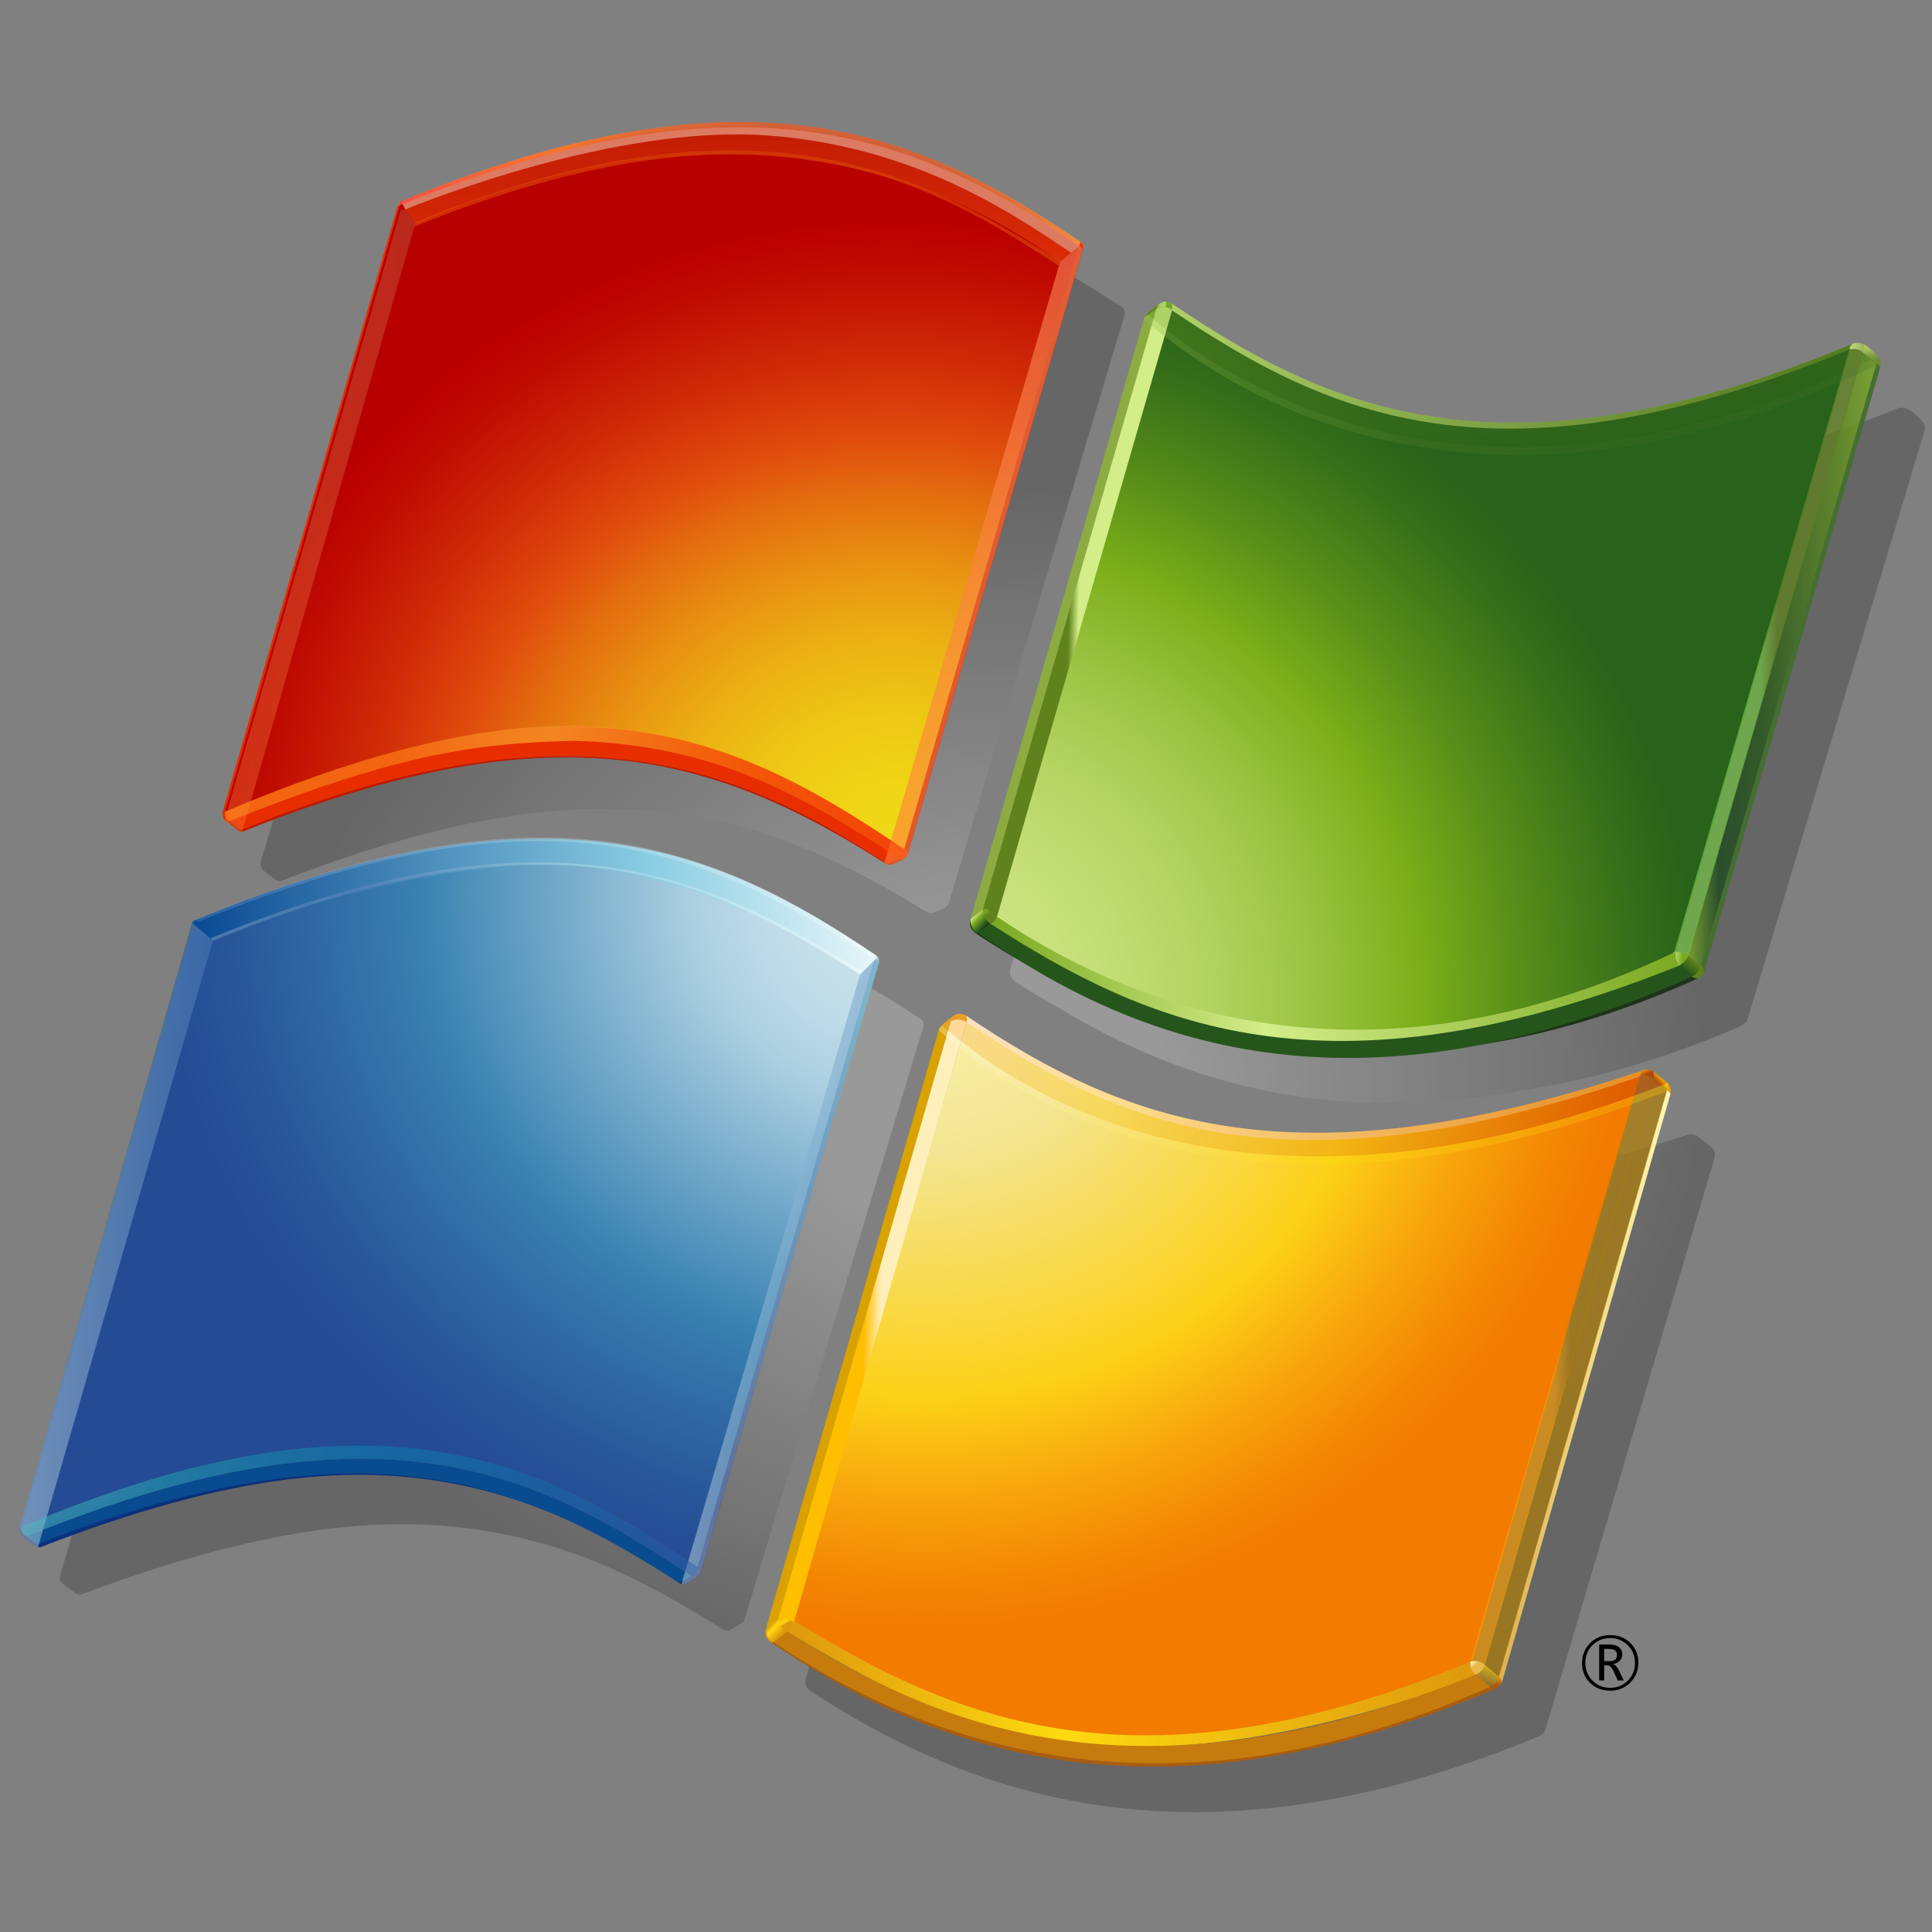 <svg xmlns="http://www.w3.org/2000/svg" viewBox="0 0 100 100"><rect x="0" y="0" width="100" height="100" fill="#808080" stroke="none"/><defs><radialGradient id="a" cx="107.459%" cy="24.941%" r="83.177%" fx="107.459%" fy="24.941%"><stop offset="25%" stop-color="#FFF"/><stop offset="100%"/></radialGradient><radialGradient id="b" cx="20.093%" cy=".899%" r="78.994%" fx="20.093%" fy=".899%"><stop offset="25%" stop-color="#FFF"/><stop offset="100%"/></radialGradient><radialGradient id="c" cx="-2.381%" cy="97.743%" r="78.526%" fx="-2.381%" fy="97.743%"><stop offset="25%" stop-color="#FFF"/><stop offset="100%"/></radialGradient><radialGradient id="d" cx="84.17%" cy="124.023%" r="83.142%" fx="84.17%" fy="124.023%"><stop offset="25%" stop-color="#FFF"/><stop offset="100%"/></radialGradient><radialGradient id="e" cx="105.501%" cy="14.38%" r="90.089%" fx="105.501%" fy="14.38%"><stop offset=".11%" stop-color="#D1E7EE"/><stop offset="9.79%" stop-color="#CDE4EC"/><stop offset="20.3%" stop-color="#C0DCE8"/><stop offset="29.85%" stop-color="#ADD0E1"/><stop offset="65.04%" stop-color="#3982B1"/><stop offset="72.03%" stop-color="#3474AA"/><stop offset="89.9%" stop-color="#285699"/><stop offset="100%" stop-color="#244B93"/></radialGradient><radialGradient id="f" cx="3813.035%" cy="-2589.63%" r="3326.02%" fx="3813.035%" fy="-2589.63%"><stop offset=".36%" stop-color="#D8EEED"/><stop offset="17.33%" stop-color="#98D8D7"/><stop offset="22.37%" stop-color="#8ED3D3"/><stop offset="30.88%" stop-color="#74C6CA"/><stop offset="41.76%" stop-color="#49B1BA"/><stop offset="44.77%" stop-color="#3CAAB5"/><stop offset="56%" stop-color="#2E81A4"/><stop offset="68.36%" stop-color="#215B94"/><stop offset="78.3%" stop-color="#19448B"/><stop offset="84.48%" stop-color="#163B87"/><stop offset="100%" stop-color="#0B317D"/></radialGradient><radialGradient id="g" cx="3863.17%" cy="-2534.533%" r="3317.8%" fx="3863.17%" fy="-2534.533%"><stop offset=".36%" stop-color="#D8EEED"/><stop offset="17.33%" stop-color="#98D8D7"/><stop offset="22.37%" stop-color="#8ED3D3"/><stop offset="30.88%" stop-color="#74C6CA"/><stop offset="41.76%" stop-color="#49B1BA"/><stop offset="44.77%" stop-color="#3CAAB5"/><stop offset="56%" stop-color="#2E81A4"/><stop offset="68.36%" stop-color="#215B94"/><stop offset="78.3%" stop-color="#19448B"/><stop offset="84.48%" stop-color="#163B87"/><stop offset="100%" stop-color="#152469"/></radialGradient><radialGradient id="h" cx="137.575%" cy="-474.991%" r="120.039%" fx="137.575%" fy="-474.991%"><stop offset=".36%" stop-color="#D8EEED"/><stop offset="17.33%" stop-color="#98D8D7"/><stop offset="22.37%" stop-color="#8ED3D3"/><stop offset="30.88%" stop-color="#74C6CA"/><stop offset="41.76%" stop-color="#49B1BA"/><stop offset="44.77%" stop-color="#3CAAB5"/><stop offset="56%" stop-color="#2E81A4"/><stop offset="68.36%" stop-color="#215B94"/><stop offset="78.3%" stop-color="#19448B"/><stop offset="84.48%" stop-color="#163B87"/><stop offset="100%" stop-color="#0B317D"/></radialGradient><linearGradient id="i" x1="95.162%" x2="14.67%" y1="2.813%" y2="86.755%"><stop offset="0%" stop-color="#98D8D7"/><stop offset="100%" stop-color="#152469"/></linearGradient><radialGradient id="j" cx="203.392%" cy="-46.129%" r="3330.99%" fx="203.392%" fy="-46.129%"><stop offset=".36%" stop-color="#D8EEED"/><stop offset="17.33%" stop-color="#98D8D7"/><stop offset="22.37%" stop-color="#8ED3D3"/><stop offset="30.88%" stop-color="#74C6CA"/><stop offset="41.76%" stop-color="#49B1BA"/><stop offset="44.77%" stop-color="#3CAAB5"/><stop offset="56%" stop-color="#2E81A4"/><stop offset="68.36%" stop-color="#215B94"/><stop offset="78.3%" stop-color="#19448B"/><stop offset="84.48%" stop-color="#163B87"/><stop offset="100%" stop-color="#152469"/></radialGradient><linearGradient id="k" x1="-.005%" x2="99.999%" y1="49.998%" y2="49.998%"><stop offset="0%" stop-color="#DEF3F1"/><stop offset="100%" stop-color="#5085BC"/></linearGradient><linearGradient id="l" x1="-.003%" x2="100.003%" y1="49.993%" y2="49.993%"><stop offset="0%" stop-color="#DEF3F1"/><stop offset="100%" stop-color="#5085BC"/></linearGradient><linearGradient id="m" x1="0%" x2="100%" y1="49.995%" y2="49.995%"><stop offset="0%" stop-color="#094992"/><stop offset="66.85%" stop-color="#8BCDE2"/><stop offset="100%" stop-color="#E6F6F9"/></linearGradient><linearGradient id="n" x1="0%" x2="99.997%" y1="49.984%" y2="49.984%"><stop offset=".56%" stop-color="#BBC7E1"/><stop offset="22.47%" stop-color="#7090C3"/><stop offset="54.49%" stop-color="#C8EAEF"/><stop offset="100%" stop-color="#FFF"/></linearGradient><linearGradient id="o" x1="-.001%" x2="100%" y1="50.002%" y2="50.002%"><stop offset=".56%" stop-color="#7090C3"/><stop offset="54.49%" stop-color="#C1E7ED"/><stop offset="100%" stop-color="#FFF"/></linearGradient><radialGradient id="p" cx="6.615%" cy="8.032%" r="8.15%" fx="6.615%" fy="8.032%"><stop offset="0%" stop-color="#7E9EC4"/><stop offset="100%" stop-color="#0A50A1"/></radialGradient><radialGradient id="q" cx="-41.006%" cy="44.107%" r="140.305%" fx="-41.006%" fy="44.107%"><stop offset=".36%" stop-color="#D8EEED"/><stop offset="17.33%" stop-color="#98D8D7"/><stop offset="22.37%" stop-color="#8ED3D3"/><stop offset="30.88%" stop-color="#74C6CA"/><stop offset="41.76%" stop-color="#49B1BA"/><stop offset="44.77%" stop-color="#3CAAB5"/><stop offset="49.87%" stop-color="#369FB5"/><stop offset="63.06%" stop-color="#2A88B4"/><stop offset="71.29%" stop-color="#257FB4"/><stop offset="100%" stop-color="#4161AB"/></radialGradient><radialGradient id="r" cx="15.139%" cy="-6.984%" r="84.472%" fx="15.139%" fy="-6.984%"><stop offset="0%" stop-color="#FCF5B0"/><stop offset="16.57%" stop-color="#F7EDA0"/><stop offset="28.49%" stop-color="#F3E591"/><stop offset="65%" stop-color="#FCD118"/><stop offset="80.24%" stop-color="#F7A50C"/><stop offset="92.88%" stop-color="#F38603"/><stop offset="100%" stop-color="#F27B00"/></radialGradient><linearGradient id="s" x1="36.203%" x2="20.693%" y1="-.44%" y2="57.419%"><stop offset="0%" stop-color="#DE980D"/><stop offset="100%" stop-color="#A85D10"/></linearGradient><linearGradient id="t" x1=".002%" x2="100%" y1="50%" y2="50%"><stop offset="0%" stop-color="#DEB150"/><stop offset="100%" stop-color="#FFF8B3"/></linearGradient><linearGradient id="u" x1="8.315%" x2="8.315%" y1="-.064%" y2="47.936%"><stop offset=".56%" stop-color="#C67C0C"/><stop offset="100%" stop-color="#DE980D"/></linearGradient><linearGradient id="v" x1="19.831%" x2="49.927%" y1=".021%" y2="50.109%"><stop offset=".56%" stop-color="#FED40F"/><stop offset="100%" stop-color="#A85D10"/></linearGradient><linearGradient id="w" x1="40.525%" x2="21.98%" y1="29.263%" y2="51.351%"><stop offset=".56%" stop-color="#FED40F"/><stop offset="100%" stop-color="#A85D10"/></linearGradient><linearGradient id="x" x1=".002%" x2="100.003%" y1="49.979%" y2="49.979%"><stop offset="0%" stop-color="#FFF8FB"/><stop offset="100%" stop-color="#FEC236"/></linearGradient><linearGradient id="y" x1="54.236%" x2="45.99%" y1="50.369%" y2="49.634%"><stop offset="0%" stop-color="#B37E00"/><stop offset="100%" stop-color="#FF9E00"/></linearGradient><linearGradient id="z" x1="66.013%" x2="34.977%" y1="11.662%" y2="84.416%"><stop offset=".56%" stop-color="#FFD100"/><stop offset="100%" stop-color="#A8710A"/></linearGradient><linearGradient id="A" x1="0%" x2="100%" y1="50.011%" y2="50.011%"><stop offset="0%" stop-color="#DE980D"/><stop offset="40%" stop-color="#FDDA10"/><stop offset="100%" stop-color="#DE980D"/></linearGradient><linearGradient id="B" x1="68.468%" x2="20.734%" y1="77.452%" y2="27.358%"><stop offset="0%" stop-color="#DE980D"/><stop offset="10%" stop-color="#DE980D"/><stop offset="70%" stop-color="#FDDA10"/><stop offset="100%" stop-color="#DE980D"/></linearGradient><linearGradient id="C" x1="16.639%" x2="50.257%" y1="-6.176%" y2="54.469%"><stop offset="0%" stop-color="#DE980D"/><stop offset="40%" stop-color="#FEBF0F"/><stop offset="80%" stop-color="#FED40F"/><stop offset="100%" stop-color="#DE980D"/></linearGradient><radialGradient id="D" cx="28.532%" cy="-.044%" r="30.17%" fx="28.532%" fy="-.044%"><stop offset="0%" stop-color="#FEEB71"/><stop offset="100%" stop-color="#DE980D"/></radialGradient><linearGradient id="E" x1="54.288%" x2="45.837%" y1="50.261%" y2="49.504%"><stop offset=".56%" stop-color="#FFEFBB"/><stop offset="100%" stop-color="#FFBF00"/></linearGradient><linearGradient id="F" x1="-1.273%" x2="100.211%" y1="49.972%" y2="49.972%"><stop offset=".56%" stop-color="#FCA859"/><stop offset="21.35%" stop-color="#FDC30F"/><stop offset="100%" stop-color="#B51C00"/></linearGradient><linearGradient id="G" x1="-.001%" x2="100%" y1="49.962%" y2="49.962%"><stop offset=".56%" stop-color="#FFF6D8"/><stop offset="52.5%" stop-color="#FDDA10"/><stop offset="100%" stop-color="#F9BD0C"/></linearGradient><linearGradient id="H" x1="36.717%" x2="-7.131%" y1="32.232%" y2="-5.679%"><stop offset="0%" stop-color="#EAB949"/><stop offset="7.22%" stop-color="#EDC25A"/><stop offset="27.79%" stop-color="#F3D883"/><stop offset="47.84%" stop-color="#F8E9A4"/><stop offset="66.98%" stop-color="#FCF5BC"/><stop offset="84.79%" stop-color="#FEFCCA"/><stop offset="100%" stop-color="#FFFFCF"/></linearGradient><radialGradient id="I" cx="78.386%" cy="99.808%" r="79.558%" fx="78.386%" fy="99.808%"><stop offset=".36%" stop-color="#EFD916"/><stop offset="10.53%" stop-color="#EFD516"/><stop offset="21.6%" stop-color="#EDC715"/><stop offset="33.08%" stop-color="#EBB213"/><stop offset="44.85%" stop-color="#E89312"/><stop offset="56.73%" stop-color="#E36D0F"/><stop offset="65%" stop-color="#E04D0D"/><stop offset="78.51%" stop-color="#CE2907"/><stop offset="92.24%" stop-color="#BF0B02"/><stop offset="100%" stop-color="#B90000"/></radialGradient><linearGradient id="J" x1=".096%" x2="14.733%" y1="9.011%" y2="9.011%"><stop offset="0%" stop-color="#FD7E36"/><stop offset="100%" stop-color="#BD6F4F"/></linearGradient><linearGradient id="K" x1="0%" x2="100.002%" y1="49.987%" y2="49.987%"><stop offset="0%" stop-color="#FC2B21"/><stop offset="23.6%" stop-color="#FF590A"/><stop offset="24.78%" stop-color="#FB570B"/><stop offset="32.74%" stop-color="#E74C0E"/><stop offset="41.72%" stop-color="#D84511"/><stop offset="52.47%" stop-color="#D04013"/><stop offset="69.66%" stop-color="#CD3F13"/><stop offset="79.58%" stop-color="#D04213"/><stop offset="86.88%" stop-color="#D84B14"/><stop offset="93.34%" stop-color="#E65B16"/><stop offset="99.27%" stop-color="#F97219"/><stop offset="100%" stop-color="#FC7519"/></linearGradient><linearGradient id="L" x1="-.004%" x2="99.996%" y1="49.999%" y2="49.999%"><stop offset="0%" stop-color="#FD7E36"/><stop offset="100%" stop-color="#BD6F4F"/></linearGradient><linearGradient id="M" x1="230.041%" x2="-2368.495%" y1="51.871%" y2="-527.347%"><stop offset="0%" stop-color="#FE560D"/><stop offset="100%" stop-color="#8C1501"/></linearGradient><linearGradient id="N" x1="50.197%" x2="49.036%" y1="103.993%" y2="-61.759%"><stop offset="0%" stop-color="#FE560D"/><stop offset="100%" stop-color="#8C1501"/></linearGradient><linearGradient id="O" x1="-.001%" x2="100.003%" y1="49.997%" y2="49.997%"><stop offset="0%" stop-color="#FD7E36"/><stop offset="100%" stop-color="#FC895B"/></linearGradient><linearGradient id="P" x1="-.001%" x2="99.999%" y1="49.965%" y2="49.965%"><stop offset="0%" stop-color="#FD9B20"/><stop offset="25%" stop-color="#FD9B20"/><stop offset="33.65%" stop-color="#FDB830"/><stop offset="42.92%" stop-color="#FED23E"/><stop offset="48.51%" stop-color="#FEDB43"/><stop offset="75%" stop-color="#FE8411"/><stop offset="100%" stop-color="#FE560D"/></linearGradient><linearGradient id="Q" x1="-.025%" x2="14.697%" y1="9.011%" y2="9.011%"><stop offset="0%" stop-color="#FD7E36"/><stop offset="100%" stop-color="#BD6F4F"/></linearGradient><linearGradient id="R" x1="0%" x2="100.002%" y1="49.975%" y2="49.975%"><stop offset="0%" stop-color="#FC2B21"/><stop offset="23.6%" stop-color="#FF590A"/><stop offset="24.78%" stop-color="#FB570B"/><stop offset="32.74%" stop-color="#E74C0E"/><stop offset="41.72%" stop-color="#D84511"/><stop offset="52.47%" stop-color="#D04013"/><stop offset="69.66%" stop-color="#CD3F13"/><stop offset="79.58%" stop-color="#D04213"/><stop offset="86.88%" stop-color="#D84B14"/><stop offset="93.34%" stop-color="#E65B16"/><stop offset="99.27%" stop-color="#F97219"/><stop offset="100%" stop-color="#FC7519"/></linearGradient><radialGradient id="S" cx="-9.298%" cy="86.718%" r="91.149%" fx="-9.298%" fy="86.718%"><stop offset=".5%" stop-color="#D1E787"/><stop offset="12.27%" stop-color="#CEE583"/><stop offset="24.73%" stop-color="#C4DE76"/><stop offset="37.51%" stop-color="#B3D361"/><stop offset="50.51%" stop-color="#9CC443"/><stop offset="63.56%" stop-color="#7FB01D"/><stop offset="64.95%" stop-color="#7BAE19"/><stop offset="77.89%" stop-color="#578D19"/><stop offset="92.2%" stop-color="#366E1A"/><stop offset="100%" stop-color="#29621A"/></radialGradient><linearGradient id="T" x1="0%" x2="99.998%" y1="50.007%" y2="50.007%"><stop offset="0%" stop-color="#D3ED89"/><stop offset="100%" stop-color="#5F821C"/></linearGradient><linearGradient id="U" x1="54.1%" x2="45.55%" y1="50.193%" y2="49.432%"><stop offset="28.22%" stop-color="#D3ED89"/><stop offset="40.45%" stop-color="#D3ED89"/><stop offset="100%" stop-color="#5F821C"/></linearGradient><linearGradient id="V" x1="68.01%" x2="1.092%" y1="18.182%" y2="13.492%"><stop offset="0%" stop-color="#7AA922"/><stop offset="20%" stop-color="#D3ED89"/><stop offset="52.5%" stop-color="#D3ED89"/><stop offset="100%" stop-color="#7AA922"/></linearGradient><linearGradient id="W" x1="-.001%" x2="99.996%" y1="49.997%" y2="49.997%"><stop offset=".56%" stop-color="#7AA922"/><stop offset="16.85%" stop-color="#1D4A20"/><stop offset="38.2%" stop-color="#26551B"/><stop offset="100%" stop-color="#7AA922"/></linearGradient><linearGradient id="X" x1="64.388%" x2="-1.341%" y1="35.937%" y2="31.336%"><stop offset="0%" stop-color="#7AA922"/><stop offset="100%" stop-color="#D3ED89"/></linearGradient><linearGradient id="Y" x1="71.869%" x2="30.111%" y1="25.086%" y2="71.472%"><stop offset="0%" stop-color="#5F821C"/><stop offset="100%" stop-color="#26551B"/></linearGradient><linearGradient id="Z" x1="-.003%" x2="100.001%" y1="50.006%" y2="50.006%"><stop offset="0%" stop-color="#7AA922"/><stop offset="40%" stop-color="#D3ED89"/><stop offset="100%" stop-color="#7AA922"/></linearGradient><linearGradient id="aa" x1="65.928%" x2="18.972%" y1="76.938%" y2="25.717%"><stop offset="0%" stop-color="#1D3A19"/><stop offset="10%" stop-color="#26551B"/><stop offset="65%" stop-color="#7AA922"/><stop offset="100%" stop-color="#D3ED89"/></linearGradient><linearGradient id="ab" x1="10.979%" x2="45.045%" y1="-4.509%" y2="56.957%"><stop offset="0%" stop-color="#5F821C"/><stop offset="40.45%" stop-color="#7AA922"/><stop offset="80%" stop-color="#5F821C"/><stop offset="100%" stop-color="#5F821C"/></linearGradient><linearGradient id="ac" x1="26.493%" x2="36.188%" y1="58.377%" y2="25.4%"><stop offset="0%" stop-color="#5B7F30"/><stop offset="100%" stop-color="#D3ED89"/></linearGradient><linearGradient id="ad" x1="96.902%" x2="1.902%" y1="105.264%" y2="-31.623%"><stop offset="0%" stop-color="#1D3419"/><stop offset="22.77%" stop-color="#26551B"/><stop offset="100%" stop-color="#7AA922"/></linearGradient><linearGradient id="ae" x1="54.369%" x2="45.885%" y1="50.403%" y2="49.642%"><stop offset="0%" stop-color="#5F821C"/><stop offset="100%" stop-color="#75C146"/></linearGradient><linearGradient id="af" x1="-.001%" x2="99.992%" y1="49.964%" y2="49.964%"><stop offset="0%" stop-color="#D3ED89"/><stop offset="100%" stop-color="#5F821C"/></linearGradient><linearGradient id="ag" x1="96.15%" x2="2.172%" y1="105.124%" y2="-35.818%"><stop offset="0%" stop-color="#93BF81"/><stop offset="22.77%" stop-color="#26551B"/><stop offset="100%" stop-color="#BDE256"/></linearGradient><linearGradient id="ah" x1="26.615%" x2="36.337%" y1="58.609%" y2="25.55%"><stop offset="0%" stop-color="#5B7F30"/><stop offset="100%" stop-color="#D3ED89"/></linearGradient><linearGradient id="ai" x1="-.001%" x2="99.987%" y1="50.019%" y2="50.019%"><stop offset="0%" stop-color="#D3ED89"/><stop offset="100%" stop-color="#5F821C"/></linearGradient></defs><g fill="none" fill-rule="evenodd"><path fill="url(#a)" d="M29.47 40.883c-1.597.04-3.281.206-5.008.492a50.044 50.044 0 0 0-5.707 1.32 69.288 69.288 0 0 0-6.5 2.267l-.016.003a.277.277 0 0 0-.156.178L3.108 75.568c-.05.16.04.328.142.412l.6.448s.011.006.02.016a.53.53 0 0 0 .35.084.152.152 0 0 0 .018-.006c3.362-1.263 6.358-2.168 9.162-2.774 2.733-.585 5.194-.866 7.525-.855 1.949.015 3.781.214 5.605.61a27.24 27.24 0 0 1 4.888 1.578c2.304 1.005 4.417 2.266 6 3.253l.015.01v.002c.05.026.196.092.336.03 0 0 .397-.225.515-.296l.041-.03c.08-.054.19-.128.222-.266l.006-.03.005.007 8.932-29.629.307-1.015a.503.503 0 0 0 .009-.083.349.349 0 0 0-.137-.286.082.082 0 0 1-.01-.001v-.002c-3.804-2.496-8.101-4.907-13.766-5.638a29.097 29.097 0 0 0-4.423-.224z" opacity=".2" transform="translate(0 6)"/><path fill="url(#b)" d="M51.785 49.895c-.104.006-.211.046-.372.144l-.001.004h-.005l-.001.004c-.041.03-.145.097-.263.189-.242.183-.39.332-.43.432h-.002a.103.103 0 0 1-.008.027l.001-.007-.001.01v.003l-8.986 30.147c-.155.452.26.7.306.723 2.306 1.498 4.504 2.68 6.72 3.603a32.939 32.939 0 0 0 3.951 1.374c1.435.402 2.908.714 4.387.921 1.585.218 3.22.331 4.859.328a39.553 39.553 0 0 0 5.363-.405 46.003 46.003 0 0 0 5.903-1.267 57.748 57.748 0 0 0 6.488-2.27c.061-.037.207-.127.28-.274l8.778-29.666-.003-.005v-.003a.494.494 0 0 0 .013-.13c0-.242-.156-.391-.158-.394 0 .003-.735-.566-.735-.566l-.002-.006c-.048-.051-.177-.132-.491-.088a78.167 78.167 0 0 1-6.469 1.83c-1.97.458-3.88.804-5.68 1.023-3.394.415-6.465.415-9.385 0a28.56 28.56 0 0 1-7.434-2.111c-1.963-.852-3.964-1.955-6.294-3.478l-.008-.003h.003c-.146-.063-.237-.089-.324-.089z" opacity=".2" transform="translate(0 6)"/><path fill="url(#c)" d="M62.05 13.18l-.153.107c-.308.223-.493.396-.544.515l-.001.002s0 .002-.002.002a198302.425 198302.425 0 0 1-9.045 30.32.628.628 0 0 0-.035.198c0 .332.306.5.312.503h.001c.715.463 1.452.909 2.193 1.32 3.46 2.092 6.878 3.48 10.452 4.243 2.07.449 4.223.684 6.399.702 2.35.025 4.813-.208 7.31-.68 3.707-.57 7.474-1.689 11.19-3.318 0-.003.011-.006.011-.006a.748.748 0 0 0 .301-.278c0-.008 9.167-30.494 9.167-30.494a.51.51 0 0 0 .026-.156c0-.262-.23-.481-.452-.672-.123-.114-.292-.259-.41-.308-.25-.114-.504-.078-.58-.033l-.006.006-.001.002a68.778 68.778 0 0 1-6.482 2.24 47.94 47.94 0 0 1-5.7 1.278c-1.725.272-3.412.42-5.018.444a29.141 29.141 0 0 1-4.43-.268c-2.562-.36-5.016-1.074-7.493-2.184-2.46-1.102-4.667-2.476-6.316-3.55-.282-.123-.407-.114-.693.065z" opacity=".2" transform="translate(0 6)"/><path fill="url(#d)" d="M32.874 4.727c-3.11.652-6.508 1.714-10.098 3.152-.032.013-.133.052-.167.182l-.466 1.555L13.5 38.583a.328.328 0 0 0-.013.103c0 .14.063.314.133.365.013.01.03.018.04.024l.002.003.06.044.532.403.016.01a.78.78 0 0 0 .049.033c.11.042.137.042.165.04h.01c0-.004.005-.004.005-.004v-.001l.016-.004a1.14 1.14 0 0 0 .264-.09c7.873-3.024 14.169-4.125 19.815-3.454 2.408.285 4.737.903 7.123 1.883 1.9.783 3.862 1.805 6.166 3.22l.033.015h.007l.028.016h.004l.007.004.01.006h-.004c.002 0 .183.09.334.048l.567-.248.026-.018c.075-.054.192-.134.225-.278l5.686-19.02 3.054-10.22.205-.675.001-.015.148-.496c.004-.014.006-.032.009-.051v-.041a.316.316 0 0 0-.133-.27c-1.806-1.186-3.24-2.042-4.647-2.77l-.095-.048C49.284 4.999 45.373 3.98 41.04 3.893c-2.538-.052-5.287.226-8.166.834z" opacity=".2" transform="translate(0 6)"/><path fill="url(#e)" d="M10.143 41.793c18.324-7.552 27.194-3.523 35.136 1.873l-9.174 31.546c-7.971-5.363-16.64-9.781-35.037-2.168l8.966-31.206.109-.045z" transform="translate(0 6)"/><path fill="url(#f)" d="M1.744 73.969c.06.009.165-.048.165-.048.132.092.237.152.237.152s-.208.048-.402-.104z" transform="translate(0 6)"/><path fill="#152469" d="M35.787 81.568s.12.115.263.082l-.548.326c-.176.08-.362-.047-.362-.047l.647-.361z"/><path fill="url(#g)" d="M1.92 73.925s-.109.061-.169.053l-.605-.466-.01-.011a.57.57 0 0 0 .22.005l.565.419z" transform="translate(0 6)"/><path fill="#152469" d="M36.098 81.129a.471.471 0 0 1 .186.216c-.032.167-.164.25-.25.306-.111.024-.268-.076-.268-.076.09-.073.237-.18.332-.446z"/><path fill="#172E65" d="M1.146 79.512c-.117-.1-.196-.275-.148-.431l.107-.049c-.043.237.121.401.247.48.001 0-.086.038-.206 0z"/><path fill="url(#h)" d="M1.883 73.897c17.502-6.84 25.34-3.112 33.314 2.015-4.775-3.078-9.682-5.523-16.46-5.574-4.538-.025-9.899 1.125-16.609 3.733a.753.753 0 0 1-.245-.174z" transform="translate(0 6)"/><path fill="#094B8F" d="M35.782 81.593c-7.973-5.37-16.233-9.464-34.415-2.072-.122-.076-.316-.262-.267-.489 18.456-7.857 27.035-3.268 35.007 2.098-.083.289-.234.392-.325.463z"/><path fill="#094B8F" d="M35.794 81.593l-.648.335C27.18 76.8 19.112 73.249 1.921 79.926l-.57-.412c18.186-7.394 26.465-3.29 34.443 2.079z"/><path fill="url(#i)" d="M36.094 75.138l9.185-31.475c.101.066.155.12.208.177l-9.203 31.523a.503.503 0 0 0-.19-.225z" transform="translate(0 6)"/><path fill="url(#j)" d="M45.338 43.448l.014.003c.117.084.164.244.135.39l-.006.02c-.053-.053-.105-.112-.205-.18l.062-.233z" transform="translate(0 6)"/><path fill="#063367" d="M9.93 47.81l.106.024-8.931 31.198-.107.05L9.93 47.81z" opacity=".66"/><path fill="url(#k)" d="M9.93 41.81l-.425 1.496L.998 73.082c-.047.155.03.334.148.433l.605.463s.002-.002.002 0a.637.637 0 0 0 .217.092l9.051-31.386-.02-.025-.965-.822-.107-.028zM1.12 73.026v-.006c.045-.015.087-.031.127-.046a2.275 2.275 0 0 0-.126.052zm.232.485a.708.708 0 0 1-.181-.17.63.63 0 0 0 .181.164v.006z" opacity=".42" transform="translate(0 6)"/><path fill="url(#l)" d="M45.45 43.584l-.174.104-.761.75c.002 0 .002 0 .002.006-1.238 4.234-8.19 27.983-9.242 31.538.066.02.146.026.224-.006l.548-.33h-.006c.082-.06.205-.138.241-.296v.012l8.9-30.475.303-1.046c.01-.057 0-.108-.008-.16-.005-.034-.015-.062-.027-.097z" opacity=".42" transform="translate(0 6)"/><path fill="url(#m)" d="M45.276 43.679l-.761.762c-2.644-1.757-9.927-6.28-18.152-5.609-6.677.543-12.555 2.692-15.343 3.852l-.986-.846.07-.218c18.402-7.616 27.275-3.566 35.24 1.83l-.006.004h.013l-.075.225z" transform="translate(0 6)"/><path fill="url(#n)" d="M10.891 42.568c18.405-7.614 26.624-2.583 33.765 1.733l-.14.14c-7.352-4.557-15.17-9.234-33.492-1.751l-.133-.122z" opacity=".33" transform="translate(0 6)"/><path fill="url(#o)" d="M10.116 41.591c18.402-7.615 26.905-3.703 35.236 1.86l-.071.215C36.53 38 28.57 34.23 10.249 41.71l-.133-.12z" opacity=".33" transform="translate(0 6)"/><path fill="url(#p)" d="M10.036 41.834l-.107-.026c.04-.13.135-.18.164-.188l.013-.004s-.017.064-.07.218z" transform="translate(0 6)"/><path fill="url(#q)" d="M35.804 75.587c-7.972-5.363-16.233-9.46-34.414-2.072-.121-.073-.317-.256-.27-.485 18.46-7.861 27.037-3.266 35.009 2.095-.082.29-.233.389-.325.462z" opacity=".5" transform="translate(0 6)"/><path fill="url(#r)" d="M50.086 46.715c7.966 5.363 16.113 9.295 34.836 2.89l-8.74 30.418c-18.376 7.604-27.2 3.299-35.158-2.1l9.062-31.208z" transform="translate(0 6)"/><path fill="url(#s)" d="M77.734 81.1a.75.75 0 0 1-.298.298c-.015 0-.025.006-.025.006s-.152.016-.288-.09c.361-.198.464-.59.464-.59s.21.178.147.377z" transform="translate(0 6)"/><path fill="url(#t)" d="M77.734 81.1c.032-.17-.162-.331-.162-.331l8.713-30.382s.14.124.183.22l-8.734 30.494z" transform="translate(0 6)"/><path fill="url(#u)" d="M86.465 50.624s-.026-.092-.183-.217c.07-.294.018-.36.018-.36l.022.015a.6.6 0 0 1 .143.562z" transform="translate(0 6)"/><path fill="url(#v)" d="M85.595 49.89s-.237-.29-.73-.207c.025-.108.066-.243.224-.306.295-.045.436.03.5.095a.166.166 0 0 1 .047.062c.042.172-.041.355-.041.355z" transform="translate(0 6)"/><path fill="url(#w)" d="M85.59 49.475l.732.583c.036.194-.04.393-.04.393l-.72-.58c0 .002.07-.222.027-.396z" transform="translate(0 6)"/><path fill="#B37E00" d="M76.793 86.217l8.763-30.396.735.592-8.699 30.385-.038.078-.761-.659z" opacity=".66"/><path fill="url(#x)" d="M84.896 49.715C66.442 56.012 57.993 52.27 50.03 46.9a.41.41 0 0 0-.032-.335c7.964 5.367 16.774 9.023 35.093 2.817-.144.093-.158.223-.195.333z" transform="translate(0 6)"/><path fill="#D9A200" d="M48.601 53.276l.613-.415-8.873 30.948-.691.549v-.072l8.951-31.01z"/><path fill="url(#y)" d="M76.092 80.048l8.773-30.372c.015 0 .031-.027.053-.03.458-.042.677.196.677.196l-8.741 30.333s-.367-.291-.762-.127z" opacity=".66" transform="translate(0 6)"/><path fill="#A85D10" d="M77.437 87.398C59.416 95.103 47.86 90.36 39.897 85l.083-.078c7.958 5.364 20.22 9.833 37.142 2.354a.561.561 0 0 0 .315.122z"/><path fill="url(#z)" d="M76.847 80.165l.745.635s-.099.354-.5.525l-.757-.622c.4-.17.512-.538.512-.538z" opacity=".66" transform="translate(0 6)"/><path fill="url(#A)" d="M76.107 80.007c-.07.468.378.759.378.759-19.097 6.914-27.281 2.784-35.765-2.33.136-.109.212-.19.294-.519.016.006.124-.011.143 0 8.203 5.054 17.683 9.24 34.95 2.09z" transform="translate(0 6)"/><path fill="#C67C0C" d="M39.983 84.963l.737-.53c7.298 4.55 17.519 9.532 35.662 2.247l.745.63c-16.857 7.479-29.185 3.014-37.144-2.347z"/><path fill="#DE980D" d="M40.046 84.987l-.085.06s-.478-.266-.311-.76c.04.483.396.7.396.7z"/><path fill="url(#B)" d="M39.65 78.286l.691-.569c-.038.506.452.695.452.695l-.759.58a.729.729 0 0 1-.384-.706z" transform="translate(0 6)"/><path fill="url(#C)" d="M40.292 77.74c.247-.095.475.016.738.169-.088.326-.149.44-.284.534-.168-.094-.495-.287-.454-.703z" transform="translate(0 6)"/><path fill="#DE980D" d="M49.334 52.6l-.135.264-.615.443c.044-.208.55-.573.706-.68.022-.018.044-.027.044-.027z"/><path fill="url(#D)" d="M50.023 46.895a.858.858 0 0 0-.824-.031c.022-.069.098-.245.098-.245.297-.185.429-.185.7-.054a.393.393 0 0 1 .026.33z" transform="translate(0 6)"/><path fill="url(#E)" d="M41.097 77.961c-.261-.153-.56-.269-.813-.168l8.929-30.932a.847.847 0 0 1 .817.04l-8.933 31.06z" transform="translate(0 6)"/><path fill="url(#F)" d="M48.756 47.07c2.726 2.366 14.561 12.046 37.566 2.989l-.733-.582c-.063-.068-.203-.144-.498-.094-18.319 6.206-27.129 2.55-35.093-2.816v.007c-.268-.136-.4-.136-.695.054-.368.253-.368.25-.547.442z" opacity=".33" transform="translate(0 6)"/><path fill="url(#G)" d="M86.322 50.059c-23.005 9.057-34.842-.623-37.566-2.989a.655.655 0 0 0-.153.2v.008l-.009.023-.003.008h.003l-.004.014c2.376 2.08 14.263 12.447 37.882 3.074-.026-.21-.15-.338-.15-.338z" opacity=".33" transform="translate(0 6)"/><path fill="url(#H)" d="M76.383 80.682s-.34-.207-.275-.675a.784.784 0 0 1 .75.168s-.074.335-.475.507z" transform="translate(0 6)"/><path fill="url(#I)" d="M46.807 37.98c-4.794-3.231-9.954-6.254-17.284-6.308-4.834-.038-10.592 1.339-17.902 4.358l9.055-31.399c18.386-7.607 27.22-3.294 35.185 2.095L46.807 37.98z" transform="translate(0 6)"/><path fill="#BC1B00" d="M46.797 43.97l9.061-31.242c.1.063.14.116.19.177l-9.055 31.288c-.051-.134-.196-.223-.196-.223zM12.491 42.943c2.901-1.19 5.581-2.071 8.071-2.68.607-.15 1.144-.275 1.784-.398.585-.12 1.166-.233 1.73-.319a41.397 41.397 0 0 1 2.591-.311 31.467 31.467 0 0 1 4.036-.069 28.565 28.565 0 0 1 2.997.326c.932.16 1.835.357 2.707.603 3.524.999 6.653 2.699 9.53 4.614-.023.012-.092-.02-.118-.034-.028-.014-.041-.014-.069-.029-3.888-2.466-8.061-4.617-13.218-5.25-5.271-.644-11.427.264-19.712 3.547 0 0-.186.087-.265.095-.064.02-.05-.032-.064-.095z"/><path fill="#BC1B00" d="M46.486 44.428s.118.085.257.054l-.567.258c-.155.04-.34-.053-.34-.053l.65-.259z"/><path fill="#B81A00" d="M12.494 42.946l.061.101c-.05.007-.063.022-.199-.04-.02-.007-.043-.029-.068-.05l-.59-.457-.055-.044c.079-.003.137.03.178.026l.673.464z"/><path fill="#E82E00" d="M46.807 43.978c.062.038.138.062.192.191-.04.171-.18.258-.258.315-.141.038-.276-.066-.276-.066.09-.066.25-.181.342-.44z"/><path fill="#F83603" d="M55.912 12.513l.01.003c.118.082.16.234.125.386l-.007.013c-.047-.055-.082-.114-.183-.19l.055-.212z"/><path fill="#E32E00" d="M11.655 42.474c-.09-.066-.173-.334-.123-.492l.117-.035c-.047.227.092.49.218.563.001 0-.087.051-.212-.036z"/><path fill="url(#J)" d="M20.68 4.637l-.087-.022c.035-.139.13-.181.165-.191l.012-.003a.919.919 0 0 0-.09.216z" transform="translate(0 6)"/><path fill="#E82E00" d="M46.503 44.435c-8.57-5.948-19.065-9.682-34.654-1.932l.638.452c17.036-6.964 25.914-3.201 33.392 1.732l.624-.252z"/><path fill="#E82E00" d="M46.486 44.428c-4.908-3.202-9.493-5.86-16.766-6.067-5.308.107-9.386.786-17.855 4.15-.126-.07-.285-.248-.244-.48 7.339-3.124 13.161-4.477 17.994-4.428 7.325.072 12.398 3.14 17.192 6.367-.082.286-.238.392-.321.458z"/><path fill="#E32E00" d="M20.593 10.612l.083.025-9.035 31.38c-.02-.014-.11-.033-.11-.033l9.062-31.372z"/><path fill="url(#K)" d="M55.861 6.728c-7.97-5.396-16.88-9.57-35.18-2.09.038-.16.077-.214.077-.214 18.389-7.608 27.193-3.307 35.154 2.089l-.05.215z" opacity=".66" transform="translate(0 6)"/><path fill="#FE8411" d="M54.808 13.762c-6.492-4.218-15.073-9.5-33.373-2.023.041-.157.088-.239.088-.239 18.386-7.606 27.052-1.81 33.351 2.034l-.066.228z" opacity=".33"/><path fill="url(#L)" d="M20.979 4.845c-.051.02-.228-.004-.228-.004l-9.139 31.666.676.454a.205.205 0 0 0 .068.048c.116.051.14.051.176.044l8.953-31.45.028-.094-.534-.664z" opacity=".36" transform="translate(0 6)"/><path fill="url(#M)" d="M54.854 7.559l.01.012.001-.02-.011.008z" opacity=".5" transform="translate(0 6)"/><path fill="url(#N)" d="M55.076 6.84c-3.022-2.027-8.054-5.316-15.413-5.83-7.807-.55-17.698 3.425-18.684 3.835l.532.663-.028.093c.028-.005.055-.022.08-.032 18.229-7.843 29.455-.76 33.29 1.99l.014-.009.573-.47c-.117-.077-.238-.159-.364-.24z" opacity=".5" transform="translate(0 6)"/><path fill="#FFF4C5" d="M20.979 10.845c.987-.41 10.877-4.385 18.684-3.836 7.36.515 12.39 3.805 15.413 5.83l.361.242.566-.455c-.025-.039-.04-.082-.082-.109-7.788-5.278-16.393-9.505-33.965-2.576-.394.16-.787.312-1.188.48l.211.424z" opacity=".5"/><path fill="url(#O)" d="M55.912 6.525l-.05.203-.425.353-.572.47-.001.02c-1.898 6.513-7.83 26.847-9.088 31.087.015.006.025.009.041.02a.122.122 0 0 0 .02.01s.184.093.339.053l.567-.257c-.002.003-.006 0-.016.003.006-.003.01 0 .013-.003.072-.057.21-.14.25-.291l.002-.012c0-.003.004-.003.004-.009L55.678 8.17l.215-.739.008-.03.144-.492c.03-.107.01-.32-.133-.383z" opacity=".6" transform="translate(0 6)"/><path fill="url(#P)" d="M46.505 38.415c-4.905-3.204-9.493-5.864-16.762-6.071-5.31.108-9.387.785-17.856 4.149-.13-.066-.285-.245-.244-.474 7.339-3.128 13.161-4.482 17.997-4.432 7.322.078 12.396 3.14 17.19 6.369-.084.28-.24.393-.325.459z" opacity=".5" transform="translate(0 6)"/><path d="M20.68 10.468a.278.278 0 0 0-.087.144l-.465 1.598-8.596 29.774c-.05.158.033.425.123.488.008.006.014.006.023.012l.019.017-.086.006 9.138-31.665s.179.025.229.005l-.299-.38z"/><path fill="#F83603" d="M55.912 12.513l.01.006c.118.079.16.23.125.383l-.007.013c-.047-.055-.082-.111-.183-.19l.055-.212z"/><path fill="url(#Q)" d="M20.68 4.637l-.086-.022a.268.268 0 0 1 .164-.191l.013-.003a.872.872 0 0 0-.092.216z" transform="translate(0 6)"/><path fill="url(#R)" d="M55.861 6.728c-7.966-5.396-16.88-9.567-35.182-2.09.04-.154.08-.213.08-.213C39.146-3.182 47.95 1.12 55.911 6.515l-.05.213z" opacity=".66" transform="translate(0 6)"/><path fill="url(#S)" d="M95.772 12.053c-18.36 7.592-27.182 3.323-35.13-2.035l-9.06 31.427c7.943 5.388 17.541 9.806 35.145 1.927l9.045-31.319z" transform="translate(0 6)"/><path fill="url(#T)" d="M95.734 12.077c-18.36 7.59-27.147 3.32-35.096-2.032a.568.568 0 0 0 0-.338c7.949 5.354 16.954 9.667 35.303 2.073-.15.086-.162.191-.207.297z" transform="translate(0 6)"/><path fill="#8CAC42" d="M59.233 16.42l.66-.47-8.968 31.15-.69.551v-.07l8.998-31.16z"/><path fill="url(#U)" d="M51.602 41.458c-.275-.16-.481-.477-.73-.377L59.86 9.967c.139-.063.484-.178.814.078l-9.071 31.413z" transform="translate(0 6)"/><path fill="#5F821C" d="M59.973 15.752l-.09.22-.656.473c.059-.213.563-.566.71-.677l.036-.016z"/><path fill="url(#V)" d="M60.643 10.018a.837.837 0 0 0-.789-.044c.02-.068.08-.206.08-.206.298-.184.42-.192.703-.061.036.105.05.207.006.311z" transform="translate(0 6)"/><path fill="url(#W)" d="M87.33 43.515l9.08-31.286.74.588-9.13 31.3-.69-.602z" opacity=".81" transform="translate(0 6)"/><path fill="#476E32" d="M88.2 50.346c.021-.183-.165-.326-.165-.326l9.103-31.234s.147.129.184.22l-9.123 31.34z"/><path fill="#1D3419" d="M87.895 50.636c-4.906 2.23-9.544 3.384-13.854 3.755-7.446.838-13.469-.775-18.383-3.194a36.744 36.744 0 0 1-5.178-2.908l.085-.063c1.556 1.04 3.245 2.064 5.093 2.971a36.328 36.328 0 0 0 18.383 3.196c4.069-.466 8.568-1.67 13.538-3.87.14.107.316.113.316.113z"/><path fill="url(#X)" d="M86.902 44.053s-.346-.313-.288-.77c.481-.125.784.172.784.172s-.095.426-.496.598z" transform="translate(0 6)"/><path fill="url(#Y)" d="M87.398 43.455l.65.58s-.099.36-.494.533l-.68-.579c.405-.17.524-.534.524-.534z" transform="translate(0 6)"/><path fill="url(#Z)" d="M86.727 43.268c-.065.458.275.797.275.797-18.351 7.593-27.806 3.13-35.757-2.26.14-.095.16-.095.252-.426 7.945 5.388 19.956 9.16 35.23 1.889z" transform="translate(0 6)"/><path fill="#26551B" d="M50.565 48.258l.684-.456c7.95 5.122 17.34 9.547 35.68 2.172l.657.578c-17.603 7.772-28.862 3.449-37.02-2.294z"/><path fill="#5F821C" d="M88.2 50.346a.665.665 0 0 1-.305.288c-.012.009-.019.009-.019.009s-.121.023-.295-.092c.365-.192.466-.593.466-.593s.208.183.152.388z"/><path fill="#26551B" d="M50.593 48.25l-.08.065s-.444-.245-.277-.734c.041.489.357.669.357.669z"/><path fill="url(#aa)" d="M50.235 41.58l.662-.52c-.04.505.39.71.39.71l-.67.518a.74.74 0 0 1-.382-.707z" transform="translate(0 6)"/><path fill="url(#ab)" d="M50.881 41.059c.228-.076.428.166.703.386-.092.322-.166.265-.307.363-.162-.091-.441-.334-.396-.75z" transform="translate(0 6)"/><path fill="url(#ac)" d="M97.21 12.494c.01.115-.077.31-.077.31l-.705-.568s.103-.232.052-.408c.236.1.691.597.73.666z" opacity=".72" transform="translate(0 6)"/><path fill="url(#ad)" d="M97.196 12.464c-.137-.185-.348-.35-.513-.501-.31-.284-.696-.223-.787-.169l-.004.01C77.58 19.369 68.584 15.056 60.64 9.706c.017.04.019.08.023.117-.004-.038-.006-.077-.023-.117-.281-.129-.405-.123-.702.062-.114.08-.41.3-.58.487 3.054 2.575 16.041 12.756 37.838 2.21zm-36.553-2.446l-.005.006c0-.006-.001-.006-.004-.007l.009.001c.019-.042.019-.082.022-.123a.386.386 0 0 1-.022.123z" opacity=".33" transform="translate(0 6)"/><path fill="url(#ae)" d="M86.642 43.34l9.077-31.272c.496-.092.733.19.733.19l-9.054 31.194c0 .003-.372-.278-.756-.111z" opacity=".72" transform="translate(0 6)"/><path fill="url(#af)" d="M95.734 12.077a.427.427 0 0 1 .16-.283c.093-.054.477-.115.787.169.31.279.787.604.64 1.044-.037-.09-.176-.205-.176-.205l-.693-.545s-.224-.268-.718-.18z" opacity=".6" transform="translate(0 6)"/><path fill="url(#ag)" d="M59.356 10.255c-.047.057-.092.107-.114.157l-.008.009-.032.106c2.765 2.341 15.875 13.113 38.139 2.27a.666.666 0 0 0-.143-.334c-21.799 10.547-34.786.366-37.842-2.208z" opacity=".3" transform="translate(0 6)"/><path fill="url(#ah)" d="M97.21 12.495c.01.114-.077.307-.077.307l-.703-.567s.102-.231.055-.409c.231.103.686.602.726.67z" opacity=".72" transform="translate(0 6)"/><path fill="url(#ai)" d="M95.734 12.077a.42.42 0 0 1 .164-.283c.09-.054.476-.115.783.171.31.278.788.6.642 1.044-.04-.093-.178-.205-.178-.205l-.693-.549c.001.002-.224-.266-.718-.178z" opacity=".6" transform="translate(0 6)"/><path fill="#000" d="M84.8 86.064a1.427 1.427 0 0 1-1.464 1.443c-.417 0-.762-.137-1.037-.406-.275-.27-.412-.615-.412-1.024 0-.404.14-.75.418-1.029.28-.278.626-.415 1.043-.415.408 0 .748.131 1.025.396.285.275.427.62.427 1.035zm-.174.008c0-.364-.125-.671-.373-.915a1.247 1.247 0 0 0-.907-.368 1.25 1.25 0 0 0-.923.37 1.248 1.248 0 0 0-.365.913c0 .368.126.678.379.922.245.247.548.366.91.366.352 0 .654-.12.904-.367.249-.25.375-.553.375-.92zm-.578.909h-.313l-.203-.45c-.101-.219-.212-.333-.33-.333h-.169v.781h-.26v-1.858h.522c.228 0 .404.05.523.157.101.09.152.206.152.345 0 .129-.04.237-.124.328a.603.603 0 0 1-.346.18v.009c.103.022.204.139.307.34l.241.5zm-.355-1.317c0-.105-.031-.184-.09-.23-.067-.055-.182-.084-.342-.084h-.23v.632h.279c.254 0 .383-.107.383-.318z"/></g></svg>